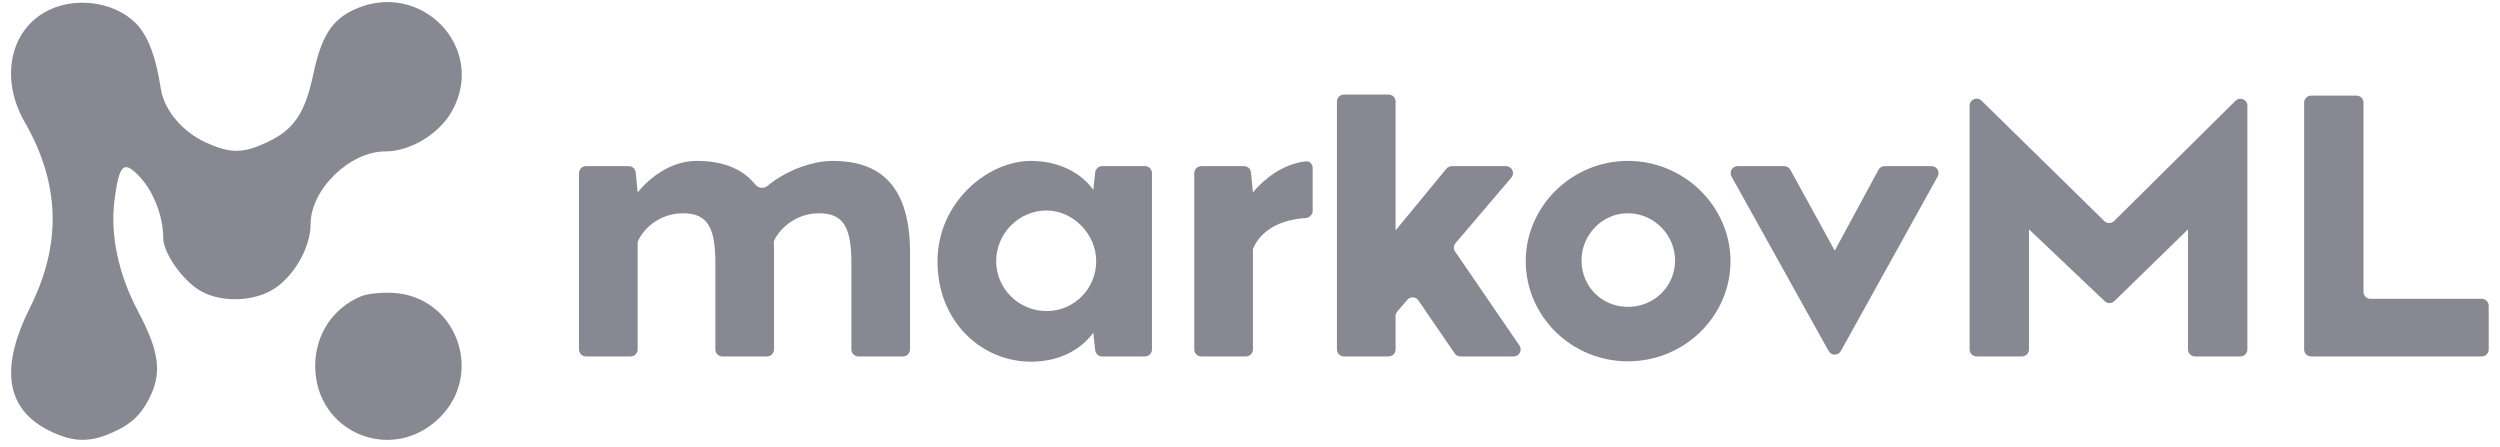 <svg width="179" height="32" viewBox="0 0 179 32" fill="none" xmlns="http://www.w3.org/2000/svg">
<g opacity="0.5">
<path fill-rule="evenodd" clip-rule="evenodd" d="M3.503 0.719C0.722 2.062 -0.04 5.601 1.774 8.752C4.302 13.143 4.426 17.475 2.154 22.011C-0.056 26.424 0.432 29.355 3.631 30.887C5.37 31.719 6.59 31.697 8.403 30.801C9.473 30.272 10.082 29.676 10.637 28.619C11.623 26.74 11.442 25.229 9.875 22.273C8.485 19.649 7.882 16.818 8.193 14.377C8.531 11.727 8.854 11.428 10.024 12.683C11.005 13.735 11.682 15.501 11.686 17.016C11.688 18.011 12.817 19.737 14.054 20.635C15.415 21.623 17.834 21.694 19.436 20.793C20.961 19.935 22.239 17.774 22.239 16.054C22.239 13.565 25.034 10.841 27.59 10.841C29.4 10.841 31.481 9.572 32.386 7.915C34.869 3.37 30.093 -1.516 25.332 0.699C23.75 1.436 23.006 2.616 22.435 5.303C21.84 8.1 21.053 9.271 19.165 10.167C17.43 10.99 16.536 11.004 14.806 10.234C13.095 9.472 11.765 7.914 11.522 6.387C11.175 4.204 10.708 2.86 9.984 1.957C8.605 0.238 5.662 -0.324 3.503 0.719ZM25.866 21.207C23.838 22.043 22.568 23.963 22.568 26.195C22.568 30.961 28.058 33.257 31.466 29.917C34.683 26.763 32.711 21.294 28.242 20.977C27.389 20.917 26.319 21.02 25.866 21.207Z" fill="#121127"/>
<path d="M41.956 11.896C41.68 11.896 41.456 12.12 41.456 12.396V25.021C41.456 25.297 41.68 25.521 41.956 25.521H45.156C45.432 25.521 45.656 25.297 45.656 25.021V17.421C45.656 17.355 45.668 17.289 45.696 17.229C46.166 16.213 47.376 15.271 48.902 15.271C50.705 15.271 51.22 16.346 51.22 18.871V25.021C51.22 25.297 51.444 25.521 51.72 25.521H54.92C55.196 25.521 55.42 25.297 55.42 25.021V18.071C55.42 17.845 55.42 17.636 55.406 17.43C55.399 17.342 55.412 17.253 55.453 17.174C55.954 16.193 57.131 15.271 58.64 15.271C60.444 15.271 60.959 16.346 60.959 18.871V25.021C60.959 25.297 61.183 25.521 61.459 25.521H64.658C64.934 25.521 65.158 25.297 65.158 25.021V18.071C65.158 12.871 62.608 11.521 59.619 11.521C57.989 11.521 56.127 12.329 54.955 13.309C54.698 13.524 54.294 13.478 54.084 13.218C53.059 11.949 51.54 11.521 49.881 11.521C48 11.521 46.506 12.746 45.656 13.771L45.519 12.348C45.494 12.092 45.279 11.896 45.021 11.896H41.956Z" fill="#121127"/>
<path d="M81.981 25.521C82.257 25.521 82.481 25.297 82.481 25.021V12.396C82.481 12.12 82.257 11.896 81.981 11.896H78.912C78.656 11.896 78.442 12.089 78.415 12.343L78.282 13.596C77.509 12.496 75.963 11.521 73.799 11.521C70.759 11.521 67.126 14.446 67.126 18.721C67.126 23.121 70.373 25.896 73.799 25.896C75.963 25.896 77.432 24.971 78.282 23.821L78.415 25.074C78.442 25.328 78.656 25.521 78.912 25.521H81.981ZM78.488 18.696C78.488 20.646 76.942 22.271 74.933 22.271C72.923 22.271 71.326 20.646 71.326 18.696C71.326 16.746 72.923 15.071 74.933 15.071C76.813 15.071 78.488 16.746 78.488 18.696Z" fill="#121127"/>
<path d="M86.01 11.896C85.734 11.896 85.51 12.12 85.51 12.396V25.021C85.51 25.297 85.734 25.521 86.01 25.521H89.21C89.486 25.521 89.71 25.297 89.71 25.021V17.922C89.71 17.855 89.723 17.789 89.751 17.728C90.363 16.396 91.786 15.72 93.487 15.612C93.762 15.594 93.986 15.372 93.986 15.096V12.021C93.986 11.745 93.762 11.518 93.487 11.55C91.833 11.74 90.483 12.838 89.71 13.771L89.573 12.348C89.548 12.092 89.333 11.896 89.075 11.896H86.01Z" fill="#121127"/>
<path d="M99.424 25.521C99.701 25.521 99.924 25.297 99.924 25.021V22.631C99.924 22.511 99.967 22.396 100.045 22.305L100.763 21.466C100.977 21.216 101.369 21.237 101.555 21.509L104.155 25.303C104.248 25.439 104.403 25.521 104.568 25.521H108.38C108.782 25.521 109.019 25.07 108.792 24.738L104.185 18.012C104.058 17.825 104.071 17.576 104.218 17.405L108.213 12.72C108.489 12.396 108.259 11.896 107.832 11.896H103.948C103.798 11.896 103.657 11.963 103.562 12.078L99.924 16.496V7.271C99.924 6.995 99.701 6.771 99.424 6.771H96.225C95.949 6.771 95.725 6.995 95.725 7.271V25.021C95.725 25.297 95.949 25.521 96.225 25.521H99.424Z" fill="#121127"/>
<path d="M109.243 18.696C109.243 22.646 112.515 25.871 116.56 25.871C120.605 25.871 123.903 22.646 123.903 18.696C123.903 14.796 120.605 11.521 116.56 11.521C112.515 11.521 109.243 14.796 109.243 18.696ZM113.237 18.646C113.237 16.846 114.679 15.271 116.56 15.271C118.441 15.271 119.935 16.846 119.935 18.646C119.935 20.496 118.441 21.971 116.56 21.971C114.679 21.971 113.237 20.496 113.237 18.646Z" fill="#121127"/>
<path d="M130.931 25.135C131.122 25.477 131.615 25.477 131.805 25.134L138.737 12.638C138.922 12.305 138.681 11.896 138.3 11.896H134.939C134.755 11.896 134.586 11.996 134.499 12.158L131.369 17.946L128.188 12.155C128.1 11.995 127.932 11.896 127.749 11.896H124.413C124.031 11.896 123.791 12.306 123.976 12.639L130.931 25.135Z" fill="#121127"/>
<path d="M160.413 25.521C160.689 25.521 160.913 25.297 160.913 25.021V7.57C160.913 7.126 160.377 6.902 160.061 7.215L151.37 15.824C151.176 16.016 150.863 16.017 150.668 15.826L141.874 7.204C141.558 6.894 141.024 7.118 141.024 7.561V25.021C141.024 25.297 141.248 25.521 141.524 25.521H144.775C145.051 25.521 145.275 25.297 145.275 25.021V16.421L150.697 21.565C150.892 21.75 151.198 21.748 151.39 21.56L156.662 16.421V25.021C156.662 25.297 156.886 25.521 157.162 25.521H160.413Z" fill="#121127"/>
<path d="M178.192 21.896C178.192 21.62 177.969 21.396 177.692 21.396H169.727C169.451 21.396 169.227 21.172 169.227 20.896V7.346C169.227 7.07 169.003 6.846 168.727 6.846H165.476C165.2 6.846 164.976 7.07 164.976 7.346V25.021C164.976 25.297 165.2 25.521 165.476 25.521H177.692C177.969 25.521 178.192 25.297 178.192 25.021V21.896Z" fill="#121127"/>
</g>
</svg>
